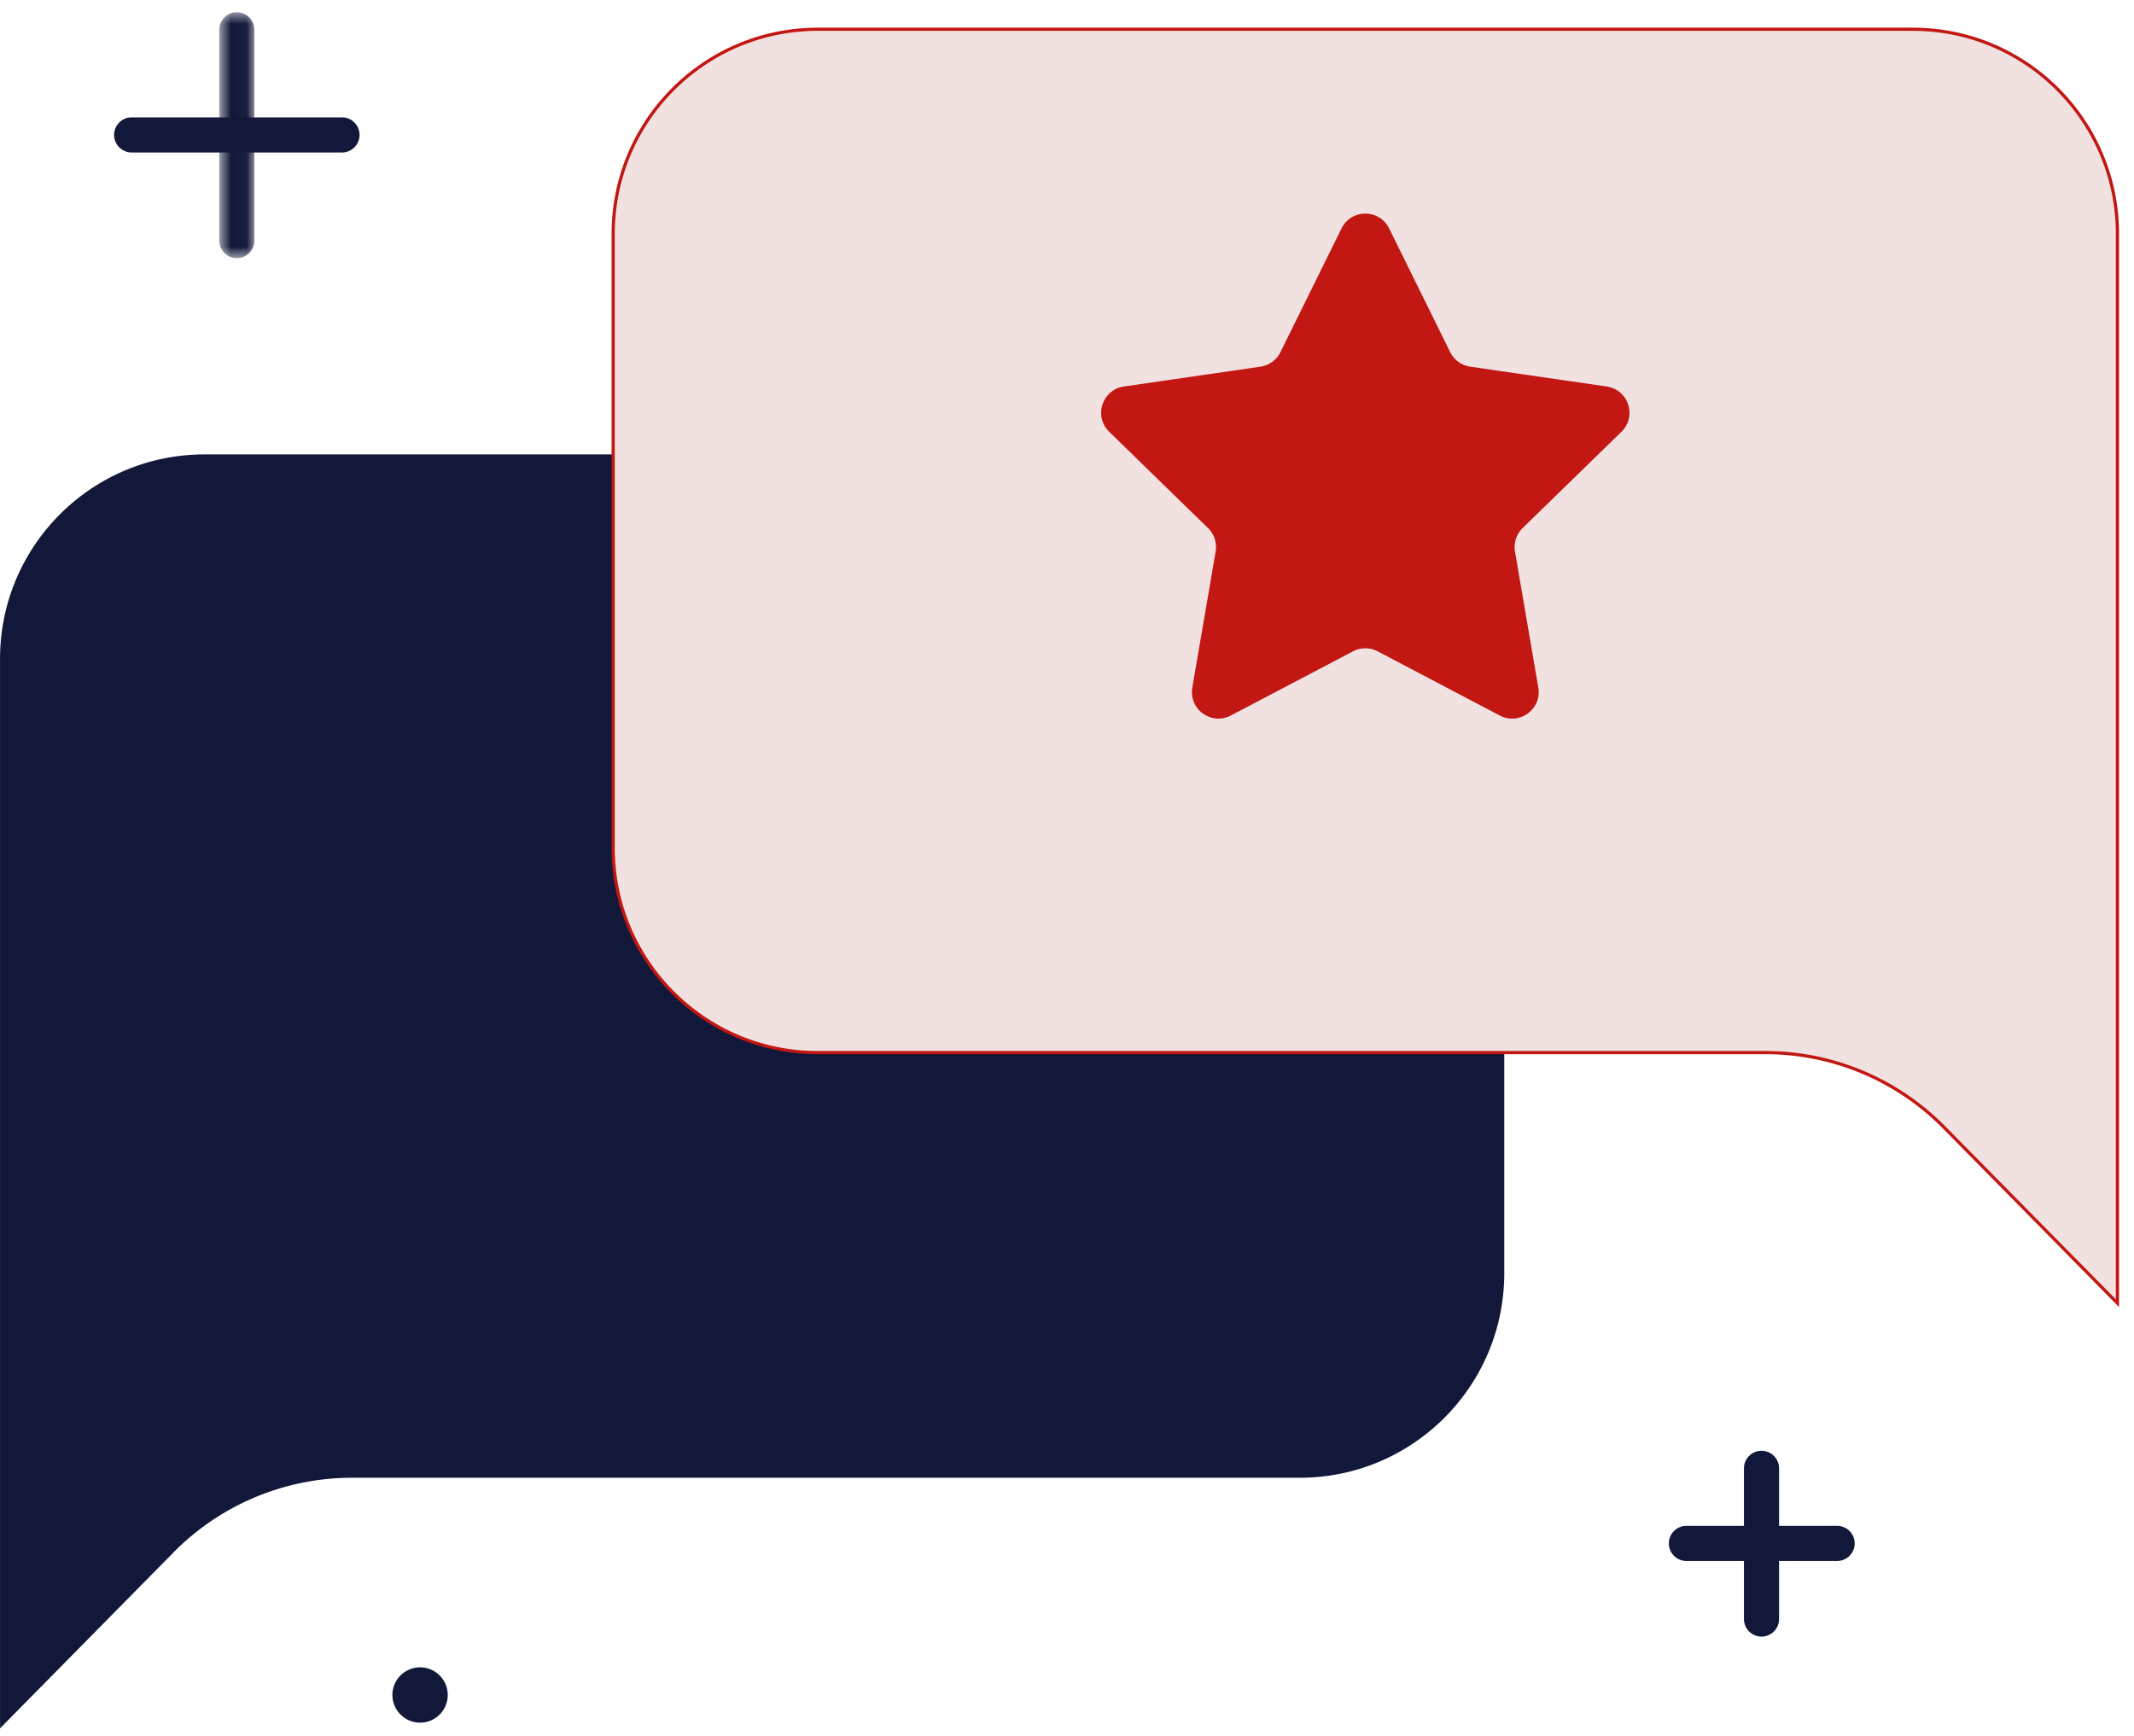 <svg xmlns="http://www.w3.org/2000/svg" fill="none" viewBox="0 0 134 109"><path fill="#121839" fill-rule="evenodd" d="M10.891 97.496a15.75 15.75 0 0 1 11.218-4.692h59.505c7.093 0 12.843-5.75 12.843-12.843V41.38c0-7.092-5.75-12.842-12.843-12.842H12.842C5.75 28.538.002 34.288.002 41.38v67.161l10.89-11.044Z" clip-rule="evenodd"/><path fill="#F2E1E1" fill-rule="evenodd" stroke="#C21712" stroke-width=".2" d="M122.07 70.796a15.75 15.75 0 0 0-11.218-4.692H51.347c-7.093 0-12.843-5.75-12.843-12.843v-38.58c0-7.093 5.75-12.843 12.843-12.843h68.771c7.092 0 12.842 5.75 12.842 12.843v67.16l-10.89-11.045Z" clip-rule="evenodd"/><path fill="#C21712" fill-rule="evenodd" d="m87.228 14.346 3.834 7.768a1.67 1.67 0 0 0 1.255.913l8.573 1.245c1.368.199 1.914 1.88.924 2.845l-6.204 6.046a1.67 1.67 0 0 0-.479 1.476l1.464 8.539c.234 1.362-1.196 2.4-2.419 1.757l-7.668-4.03a1.665 1.665 0 0 0-1.551 0l-7.668 4.03c-1.224.643-2.653-.395-2.42-1.757l1.465-8.539a1.663 1.663 0 0 0-.48-1.476l-6.203-6.046c-.99-.966-.444-2.646.924-2.845l8.573-1.245a1.67 1.67 0 0 0 1.255-.913l3.835-7.768c.611-1.24 2.378-1.24 2.99 0Z" clip-rule="evenodd"/><path fill="#121839" fill-rule="evenodd" d="M21.507 9.576H8.234a1.103 1.103 0 0 1 0-2.205h13.273a1.103 1.103 0 0 1 0 2.205Z" clip-rule="evenodd"/><mask id="a" width="3" height="17" x="13" y="0" maskUnits="userSpaceOnUse" style="mask-type:alpha"><path fill="#fff" fill-rule="evenodd" d="M13.768.735h2.205v15.479h-2.205V.735Z" clip-rule="evenodd"/></mask><g mask="url(#a)"><path fill="#121839" fill-rule="evenodd" d="M14.87 16.213a1.103 1.103 0 0 1-1.102-1.102V1.837a1.103 1.103 0 0 1 2.205 0V15.11c0 .609-.494 1.102-1.103 1.102Z" clip-rule="evenodd"/></g><path fill="#121839" fill-rule="evenodd" d="M115.358 98.03h-9.496a1.103 1.103 0 0 1 0-2.205h9.496a1.102 1.102 0 0 1 0 2.205Z" clip-rule="evenodd"/><path fill="#121839" fill-rule="evenodd" d="M110.611 102.779a1.103 1.103 0 0 1-1.103-1.103v-9.495a1.103 1.103 0 0 1 2.205 0v9.495c0 .609-.494 1.103-1.102 1.103ZM28.115 106.447a1.737 1.737 0 1 1-3.474 0 1.737 1.737 0 0 1 3.474 0Z" clip-rule="evenodd"/></svg>